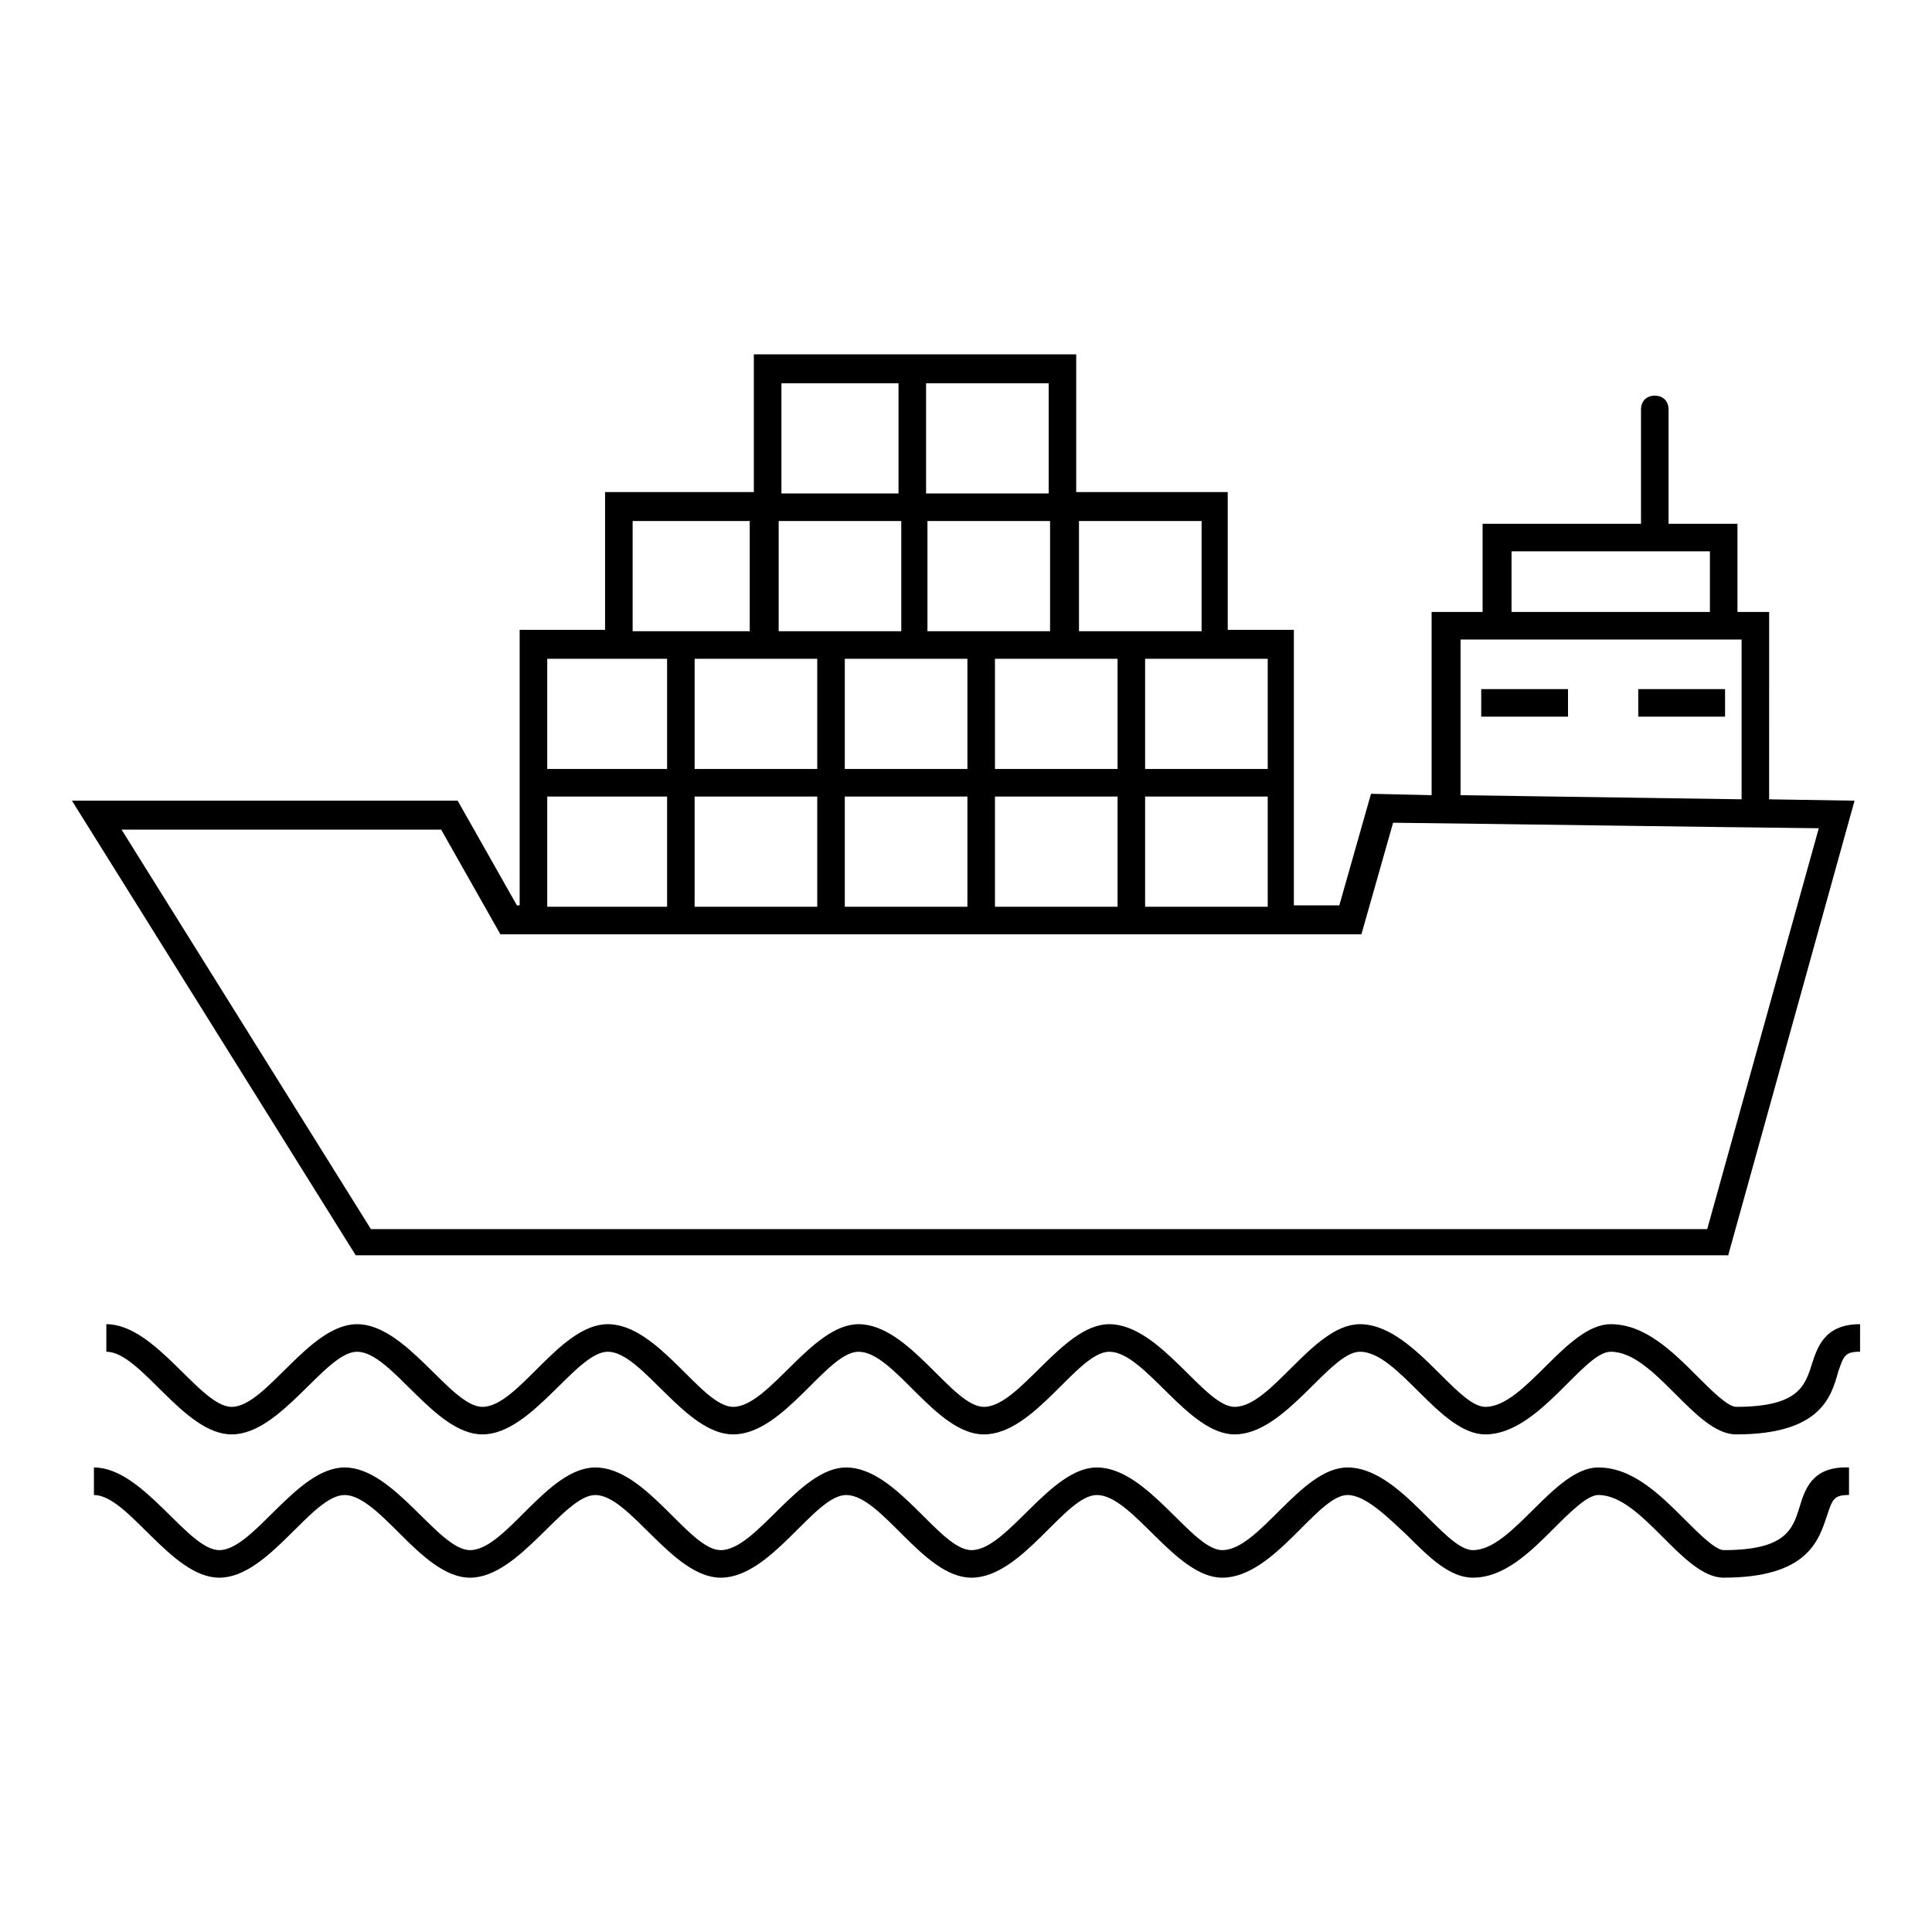 <?xml version="1.0" encoding="UTF-8"?>
<!-- Uploaded to: SVG Repo, www.svgrepo.com, Generator: SVG Repo Mixer Tools -->
<svg fill="#000000" width="800px" height="800px" version="1.1" viewBox="144 144 512 512" xmlns="http://www.w3.org/2000/svg">
 <g>
  <path d="m624.16 505.51c-1.824 5.84-3.652 11.316-20.078 11.316-2.191 0-6.57-4.383-10.223-8.031-6.57-6.57-13.871-13.871-23-13.871-11.684 0-22.637 21.906-33.223 21.906-7.668 0-19.348-21.906-33.223-21.906-12.414 0-23.363 21.906-33.223 21.906-8.031 0-19.715-21.906-33.223-21.906-12.414 0-23.73 21.906-33.223 21.906-8.398 0-19.715-21.906-33.223-21.906-12.414 0-23.73 21.906-33.223 21.906-8.398 0-19.715-21.906-33.223-21.906-12.777 0-23.73 21.906-33.223 21.906-8.398 0-20.078-21.906-33.223-21.906-12.777 0-24.094 21.906-33.223 21.906-8.398 0-20.078-21.906-33.223-21.906v7.301c9.129 0 20.445 21.906 33.223 21.906 13.145 0 24.824-21.906 33.223-21.906 9.129 0 20.445 21.906 33.223 21.906 13.145 0 24.824-21.906 33.223-21.906 9.129 0 20.445 21.906 33.223 21.906 13.508 0 24.824-21.906 33.223-21.906 9.492 0 20.445 21.906 33.223 21.906 13.508 0 24.824-21.906 33.223-21.906 9.492 0 20.809 21.906 33.223 21.906 13.508 0 25.191-21.906 33.223-21.906 10.223 0 21.176 21.906 33.223 21.906 14.238 0 25.922-21.906 33.223-21.906 11.684 0 22.27 21.906 33.223 21.906 22.27 0 25.191-9.855 27.016-16.43 1.461-4.383 1.824-5.477 5.84-5.477v-7.301c-9.492-0.004-11.316 6.203-12.777 10.586"/>
  <path d="m620.87 543.48c-1.824 5.84-3.652 11.316-20.078 11.316-2.191 0-6.57-4.383-10.223-8.031-6.57-6.57-13.871-13.871-23-13.871-11.684 0-22.637 21.906-33.223 21.906-7.668 0-19.348-21.906-33.223-21.906-12.414 0-23.363 21.906-33.223 21.906-8.031 0-19.715-21.906-33.223-21.906-12.414 0-23.73 21.906-33.223 21.906-8.398 0-19.715-21.906-33.223-21.906-12.414 0-23.73 21.906-33.223 21.906-8.398 0-19.715-21.906-33.223-21.906-12.777 0-23.73 21.906-33.223 21.906-8.398 0-20.078-21.906-33.223-21.906-12.777 0-24.094 21.906-33.223 21.906-8.398 0-20.078-21.906-33.223-21.906v7.301c9.129 0 20.445 21.906 33.223 21.906 13.145 0 24.461-21.906 33.223-21.906 4.383 0 9.492 5.109 14.602 10.223 5.84 5.84 12.047 11.684 18.617 11.684 13.145 0 24.824-21.906 33.223-21.906 9.129 0 20.445 21.906 33.223 21.906 13.508 0 24.824-21.906 33.223-21.906 9.492 0 20.445 21.906 33.223 21.906 13.508 0 24.824-21.906 33.223-21.906 9.492 0 20.809 21.906 33.223 21.906 13.871 0 25.191-21.906 33.223-21.906 4.746 0 10.586 5.84 15.699 10.586 5.84 5.84 11.316 11.316 17.523 11.316 8.398 0 15.332-6.938 21.539-13.145 4.016-4.016 8.762-8.762 11.684-8.762 11.684 0 22.27 21.906 33.223 21.906 22.27 0 25.191-9.855 27.383-16.43 1.461-4.383 1.824-5.477 5.84-5.477v-7.301c-9.855-0.363-11.68 5.844-13.141 10.59"/>
  <path d="m601.89 477.03 33.586-120.84-22.637-0.363 0.004-49.656h-8.398v-23.363h-18.254v-0.363-29.938c0-2.191-1.461-3.652-3.652-3.652s-3.652 1.461-3.652 3.652v29.938 0.363h-41.984v23.363h-13.508v48.555l-16.062-0.363-8.398 29.57h-12.047v-73.016h-17.523v-36.508h-40.16 0.004v-36.508h-85.43v36.508h-39.426v36.508h-22.637v73.016h-0.73l-15.699-27.746h-102.22l75.207 120.48h363.62zm-57.316-186.92h52.57v16.062h-52.57zm-13.508 23.367h74.477v42.348l-74.477-1.094zm-202.98 41.617h32.492v29.207h-32.492zm0-36.508h32.492v29.207h-32.492zm22.27-36.508h32.492v29.207h-32.492zm89.809 65.715h-32.492v-29.207h32.492zm-72.285 7.301h32.492v29.207h-32.492zm0-36.508h32.492v29.207h-32.492zm72.285 65.715h-32.492v-29.207h32.492zm-17.887-73.016h-32.492v-29.207h32.492zm57.68 73.016h-32.492v-29.207h32.492zm0-65.715v29.207h-32.492v-29.207h32.492zm-50.016-36.508h32.492v29.207h-32.492zm-40.523-36.508h32.492v29.207h-32.492zm-38.332 0h31.031v29.207h-31.031zm-39.43 36.508h31.031v29.207h-31.031zm-22.633 36.508h31.762v29.207h-31.762zm31.762 65.715h-31.762v-29.207h31.762zm-59.875-20.445 15.699 27.746h228.18l8.398-29.57c31.762 0.363 79.586 1.094 112.81 1.461l-29.57 106.24h-354.13l-66.078-105.87z"/>
  <path d="m536.54 326.62h23v7.301h-23z"/>
  <path d="m578.16 326.62h23v7.301h-23z"/>
 </g>
</svg>